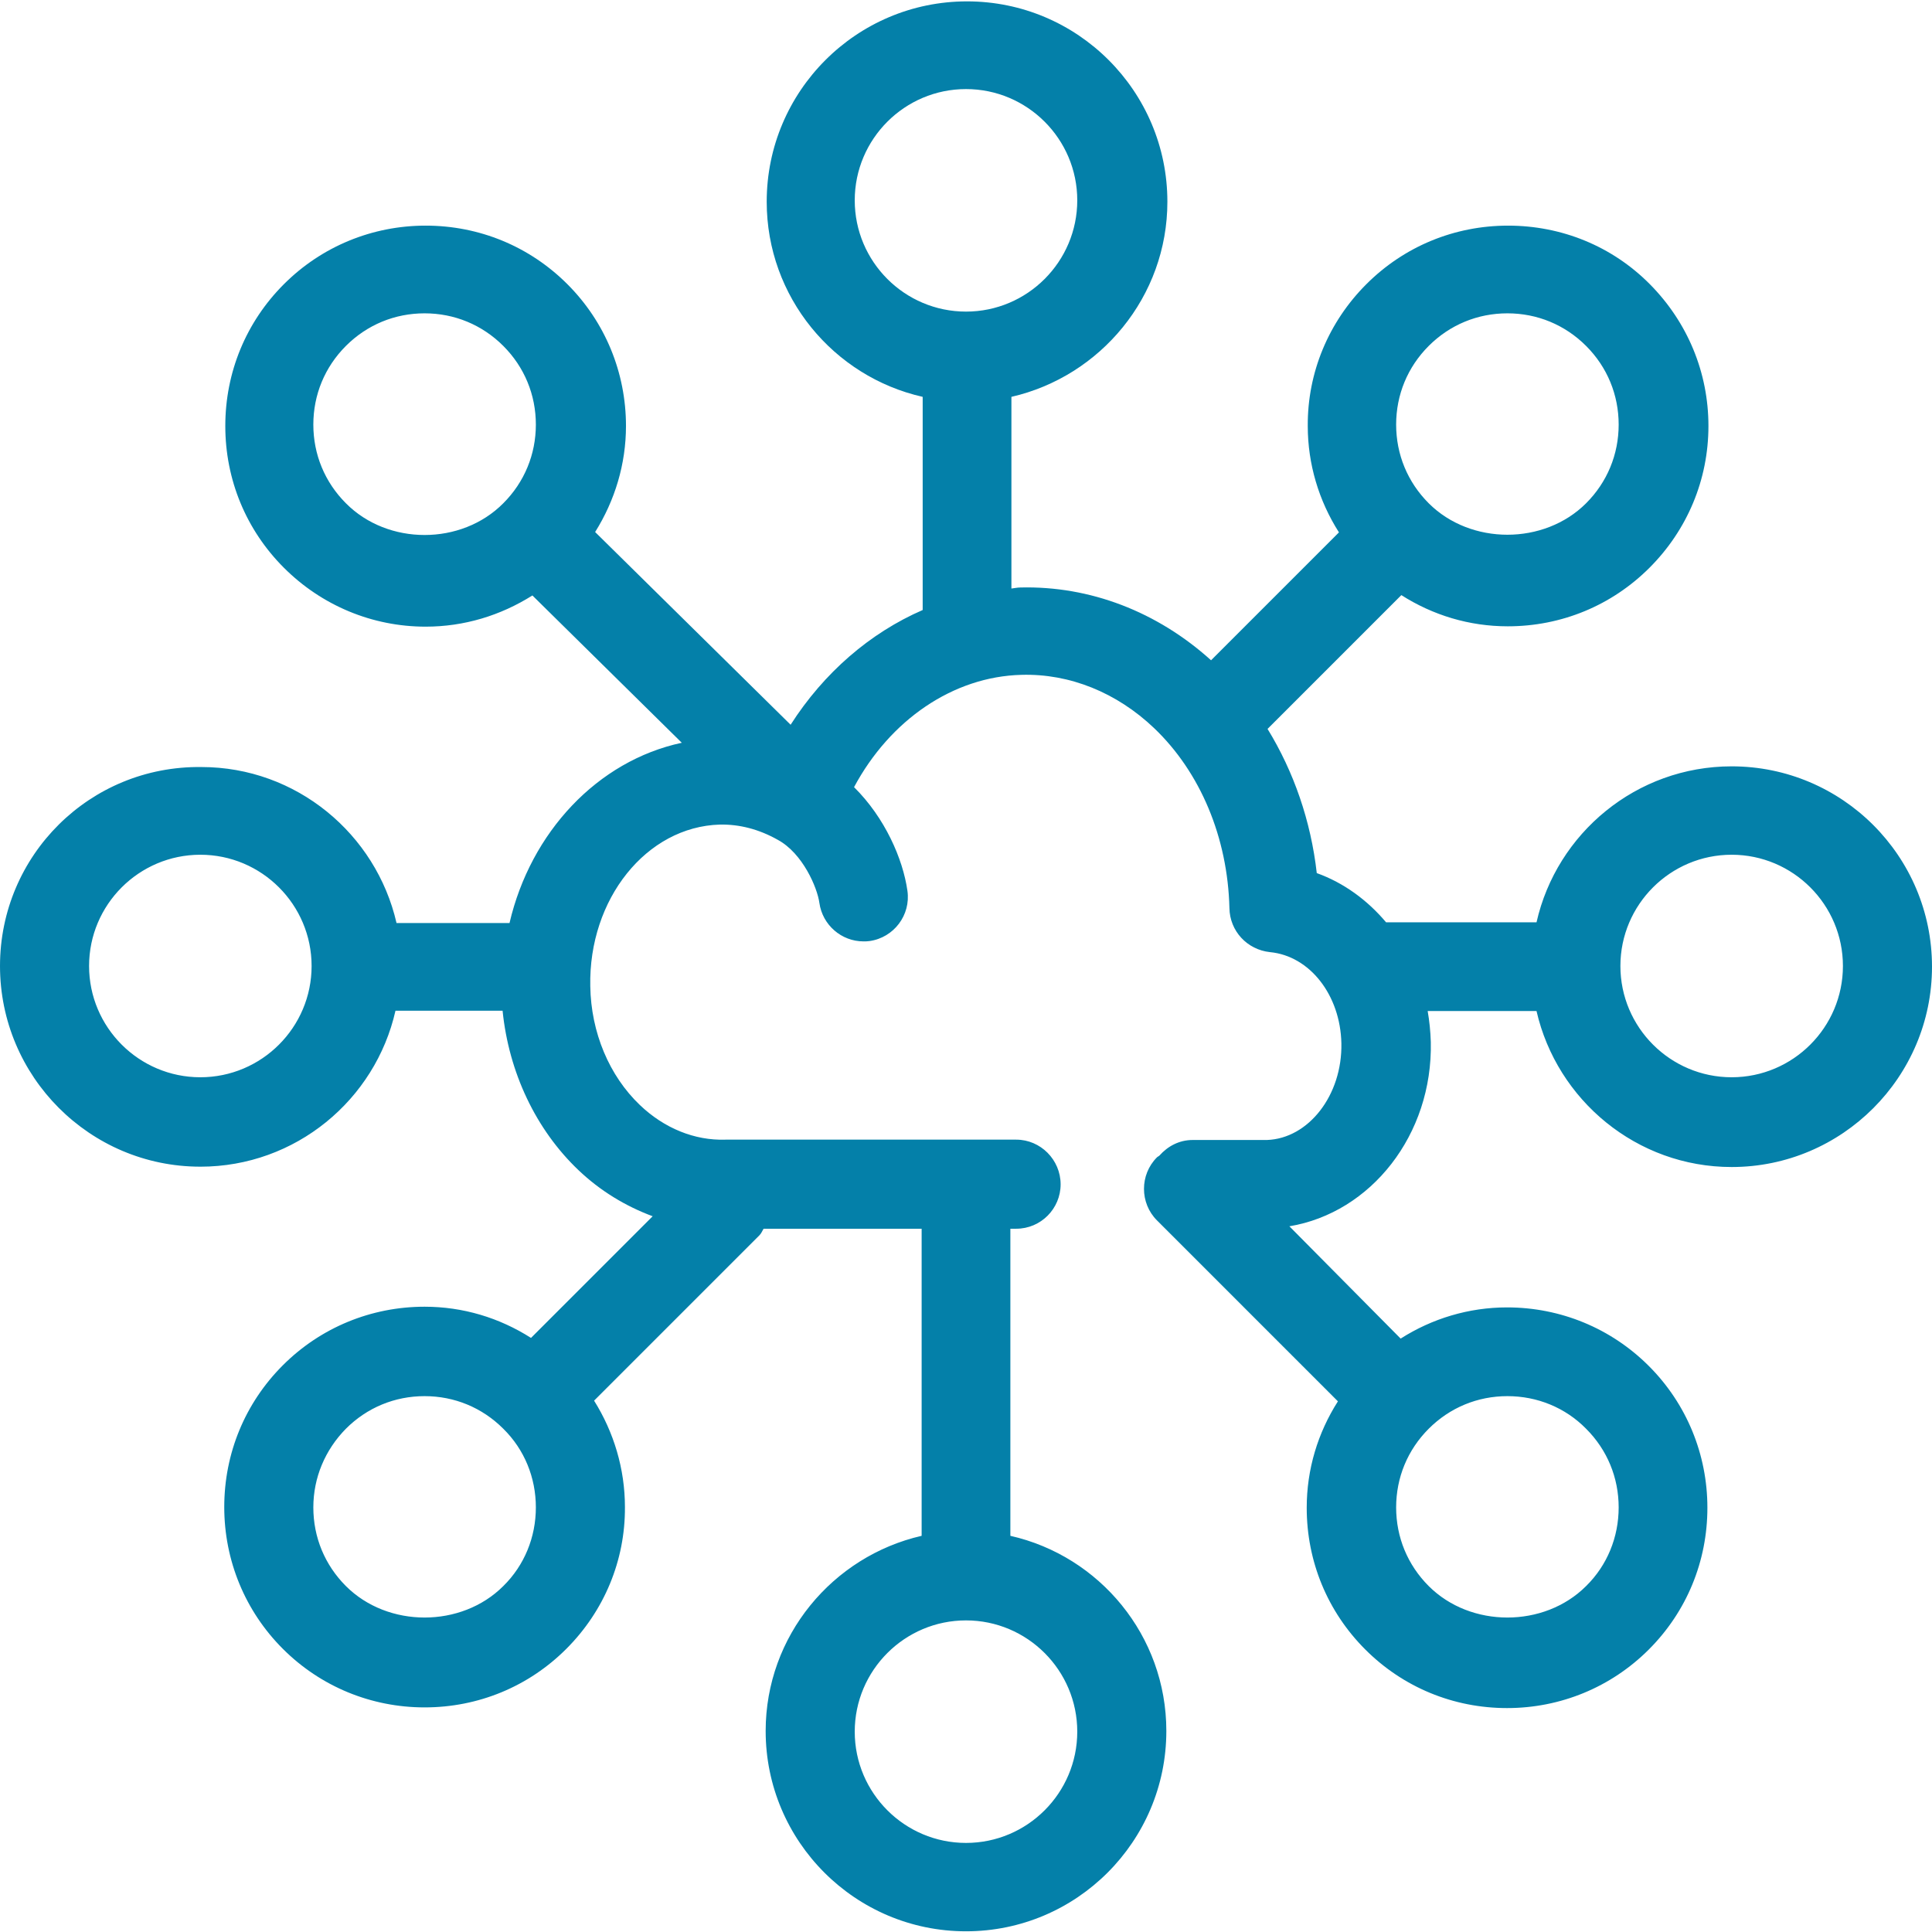<?xml version="1.0" encoding="UTF-8"?>
<svg xmlns="http://www.w3.org/2000/svg" height="557.5" viewBox="0 0 557.4 557.5" width="557.4">
  <path d="m57.8 336.6c27.5 0 50.5-19.3 56.3-45h30.9c1.8 17.8 9.6 34.3 21.9 46 6.3 6 13.6 10.4 21.4 13.3l-35.1 35.1c-9.1-5.8-19.6-9-30.7-9-15.4 0-30 6-40.9 16.9s-16.9 25.4-16.9 40.9c0 15.4 6 30 16.9 40.9s25.5 16.9 40.9 16.9c15.5 0 30-6 40.9-16.9s17-25.5 16.9-40.9c0-11-3.2-21.6-8.9-30.7l47.7-47.7c.5-.5.8-1.2 1.2-1.9h45.6v88.6c-25.7 5.9-45 28.9-45 56.3 0 31.9 25.9 57.8 57.8 57.8s57.8-25.9 57.8-57.8c0-27.5-19.3-50.5-45-56.3v-88.6h1.7c7.1 0 12.8-5.8 12.8-12.8 0-7.1-5.8-12.9-12.8-12.9h-83.9c-8.9.3-17.7-3.3-24.7-10-8.8-8.4-14.1-20.9-14.3-34.3-.5-25.1 16.2-46 37.4-46.6 5.6-.1 11.2 1.3 16.7 4.4 7.2 3.9 11.4 13.8 12 18.2.9 6.4 6.4 11.1 12.7 11.1.6 0 1.2 0 1.8-.1 7-1 11.9-7.5 10.9-14.5-1.3-9.2-6.5-21.1-15.4-29.9 10.4-19.4 28.6-31.9 48.3-32.4 13.9-.4 27.5 5.1 38.3 15.4 13.3 12.7 21.2 31.5 21.7 51.9.1 6.6 5.1 12 11.7 12.7 11.5 1.1 20.3 12.4 20.6 26.3.3 15-9.5 27.5-21.5 27.9h-21.4c-3.9 0-7.2 1.8-9.6 4.5-.2.2-.5.3-.7.5-5 5-5 13.2 0 18.2l52.2 52.2c-5.8 9.1-9 19.6-9 30.7 0 15.5 6 30 16.9 40.9s25.4 16.9 40.9 16.9c15.4 0 30-6 40.9-16.9s16.9-25.4 16.9-40.9c0-15.4-6-30-16.9-40.9s-25.5-16.9-40.9-16.9c-11 0-21.6 3.2-30.7 9l-32.1-32.4c23.5-3.9 41.4-26.4 40.8-53.2-.1-3.1-.4-6-.9-8.9h31.4c5.9 25.7 28.9 45 56.3 45 31.9 0 57.8-26 57.8-57.8 0-31.9-25.9-57.8-57.8-57.8-27.5 0-50.5 19.3-56.3 45h-43.4c-5.4-6.4-12.2-11.4-20-14.2-1.7-15-6.6-29.2-14.2-41.6l38.6-38.6c9.1 5.8 19.6 9 30.7 9 15.5 0 30-6 40.9-16.9s17-25.4 17-40.9c0-15.4-6-29.9-16.9-40.9s-25.5-16.9-40.9-16.9c-15.5 0-30 6-40.9 16.9s-17 25.5-16.9 40.9c0 11 3.2 21.6 9 30.7l-36.9 36.9c-15.5-14-34.9-21.5-55-21-.9 0-1.7.2-2.6.3v-55.3c25.7-5.9 45-28.9 45-56.3 0-31.9-25.9-57.8-57.8-57.8s-57.8 25.9-57.8 57.8c0 27.5 19.3 50.5 45 56.3v61.5c-15.2 6.6-28.5 18.1-38.1 33.1l-56.4-55.6c5.7-9.1 8.9-19.6 8.9-30.6 0-15.4-6-30-16.9-40.9s-25.4-16.9-40.9-16.9c-15.4 0-30 6-40.9 16.9s-16.9 25.4-16.9 40.9 6 30 16.9 40.9 25.5 17 40.9 17c11.1 0 21.6-3.2 30.8-9l43.1 42.5c-24.3 5.2-43.6 25.8-49.7 52h-32.6c-5.9-25.7-28.9-45-56.3-45-32.2-.4-58.1 25.5-58.1 57.4s25.9 57.9 57.8 57.9zm253 163c0 17.7-14.4 32.1-32.1 32.1s-32.1-14.4-32.1-32.1 14.4-32.1 32.1-32.1 32.1 14.4 32.1 32.1zm-165.6-42c-12.1 12.1-33.3 12.1-45.4 0-6.1-6.1-9.4-14.1-9.4-22.7s3.4-16.6 9.4-22.7c6.1-6.1 14.1-9.4 22.7-9.4s16.6 3.3 22.7 9.4c6.1 6 9.4 14.1 9.4 22.7s-3.3 16.7-9.4 22.7zm312.4-45.4c6.1 6.1 9.4 14.1 9.4 22.7s-3.3 16.7-9.4 22.7c-12.1 12.1-33.3 12.1-45.4 0-6.1-6.1-9.4-14.1-9.4-22.7s3.3-16.6 9.4-22.7 14.1-9.4 22.7-9.4 16.7 3.3 22.7 9.4zm42-165.6c17.7 0 32.1 14.4 32.1 32.1s-14.4 32.1-32.1 32.1-32.1-14.4-32.1-32.1 14.4-32.1 32.1-32.1zm-87.4-146.8c6.1-6.1 14.1-9.4 22.7-9.4s16.6 3.3 22.7 9.4 9.4 14.1 9.4 22.7-3.3 16.6-9.4 22.7c-12.1 12.1-33.3 12.1-45.4 0-6.1-6.1-9.4-14.1-9.4-22.7s3.3-16.6 9.4-22.7zm-165.6-42c0-17.7 14.4-32.1 32.1-32.1s32.1 14.4 32.1 32.1-14.4 32.1-32.1 32.1-32.1-14.4-32.1-32.1zm-146.8 87.4c-6.1-6.1-9.4-14.1-9.4-22.7s3.3-16.6 9.4-22.7 14.1-9.4 22.7-9.4 16.6 3.3 22.7 9.4 9.4 14.1 9.4 22.7-3.3 16.6-9.4 22.7c-12.1 12.2-33.3 12.2-45.4 0zm-42 101.4c17.7 0 32.1 14.4 32.1 32.1s-14.4 32.1-32.1 32.1-32.1-14.4-32.1-32.1 14.4-32.1 32.1-32.1z" fill="#0480a9"></path>
</svg>
